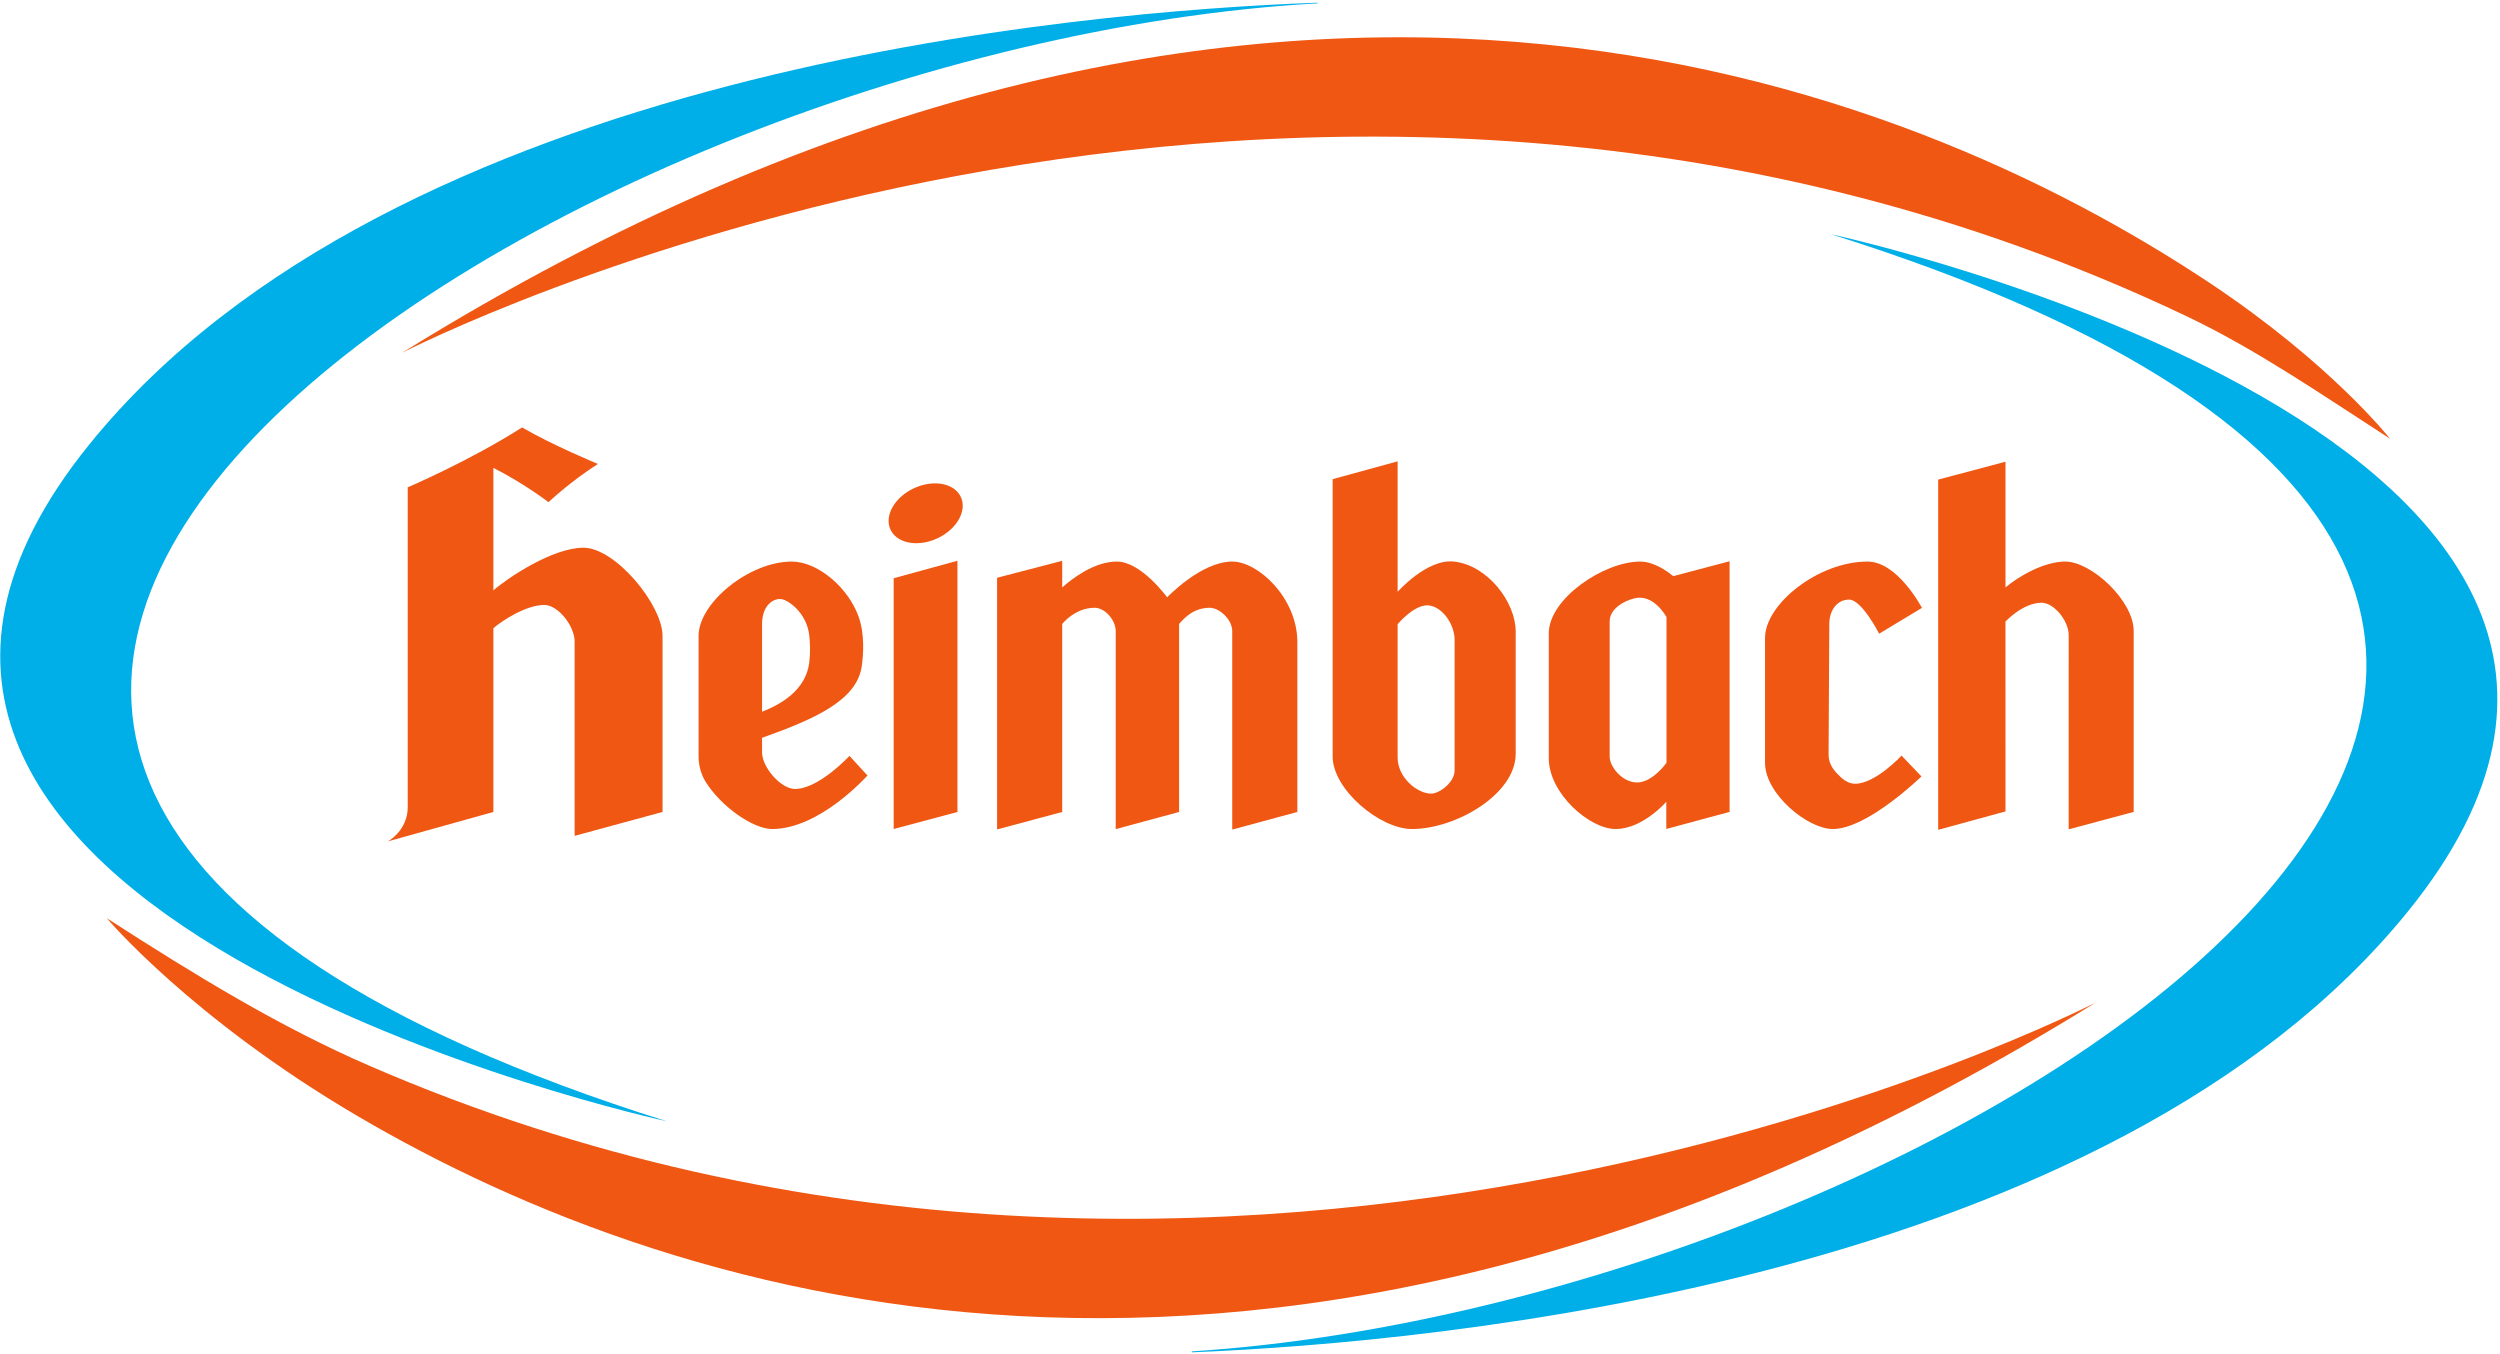 <?xml version="1.0" encoding="UTF-8" standalone="no"?>
<!DOCTYPE svg PUBLIC "-//W3C//DTD SVG 1.1//EN" "http://www.w3.org/Graphics/SVG/1.1/DTD/svg11.dtd">
<svg width="100%" height="100%" viewBox="0 0 2963 1605" version="1.1" xmlns="http://www.w3.org/2000/svg" xmlns:xlink="http://www.w3.org/1999/xlink" xml:space="preserve" xmlns:serif="http://www.serif.com/" style="fill-rule:evenodd;clip-rule:evenodd;stroke-linejoin:round;stroke-miterlimit:2;">
    <g transform="matrix(4.167,0,0,4.167,0,0)">
        <path d="M374.763,0.951L374.758,0.759C307.292,3.2 111.921,19.578 25.47,126.323C-82.71,259.897 189.668,318.929 189.668,318.929C-151.307,211.844 155.832,13.262 374.763,0.951Z" style="fill:rgb(0,175,232);fill-rule:nonzero;"/>
        <path d="M621.739,89.858C641.71,99.353 659.938,111.976 679.78,124.779C679.78,124.779 662.933,103.312 628.137,80.241C542.765,23.636 359.802,-52.047 114.342,100.354C114.342,100.354 368.146,-30.726 621.739,89.858Z" style="fill:rgb(239,87,19);fill-rule:nonzero;"/>
        <path d="M105.062,303.13C79.627,292.103 55.652,277.467 30.365,261.15C30.365,261.15 54.365,289.628 101.565,317.354C193.503,371.359 367.736,426.914 596.03,285.169C596.03,285.169 353.07,410.648 105.062,303.13Z" style="fill:rgb(239,87,19);fill-rule:nonzero;"/>
        <path d="M520.705,66.595C859.926,173.128 557.684,370.22 338.998,384.368L339.043,384.634C409.249,381.781 599.821,364.254 684.906,259.203C793.087,125.627 520.705,66.595 520.705,66.595Z" style="fill:rgb(0,175,232);fill-rule:nonzero;"/>
        <path d="M491.939,230.926L491.939,159.634L475.918,163.872C474.14,162.414 470.35,159.723 466.535,159.723C456.11,159.723 440.51,170.32 440.51,180.147L440.51,215.647C440.51,225.704 452.137,235.794 459.518,235.794C467.229,235.794 473.938,228.044 473.938,228.044L473.938,235.778L491.939,230.926ZM465.666,222.552C461.278,222.552 457.797,217.928 457.833,215.198L457.833,176.712C457.833,173.355 461.551,170.988 464.912,170.168C470.405,168.826 473.995,175.513 473.995,175.513L473.995,216.951C473.995,216.951 470.054,222.552 465.666,222.552Z" style="fill:rgb(239,87,19);fill-rule:nonzero;"/>
        <path d="M379.039,136.284L379.039,215.173C379.039,224.515 392.436,235.794 401.6,235.794C414.024,235.794 431.102,225.945 431.102,214.369L431.102,179.644C431.102,171.244 423.123,160.785 413.557,159.723C405.84,158.867 397.522,168.33 397.522,168.33L397.522,131.215L379.039,136.284ZM406.797,172.248C410.61,173.033 413.728,177.795 413.728,181.996L413.728,219.118C413.728,222.552 409.374,225.733 407.073,225.733C403.168,225.733 397.519,221.234 397.519,215.438L397.522,177.549C397.522,177.549 402.605,171.384 406.797,172.248Z" style="fill:rgb(239,87,19);fill-rule:nonzero;"/>
        <path d="M188.446,230.941L188.446,180.892C188.446,172.085 175.067,155.784 165.933,155.784C157.239,155.784 144.487,164.287 140.329,167.921L140.329,133.064C149.581,137.82 156.006,142.834 156.006,142.834C156.006,142.834 162.173,136.98 170.062,131.964C170.062,131.964 157.159,126.639 148.491,121.568C133.703,131.025 115.968,138.61 115.968,138.61L115.968,229.581C115.968,236.25 110.315,239.314 110.315,239.314L140.329,230.941L140.329,178.674C142.895,176.459 149.684,172.063 154.804,172.063C158.762,172.063 163.438,178.08 163.438,182.443L163.438,237.74L188.446,230.941Z" style="fill:rgb(239,87,19);fill-rule:nonzero;"/>
        <path d="M273.041,140.88C270.839,137.124 264.686,136.37 259.295,139.193C253.907,142.018 251.324,147.353 253.526,151.107C255.727,154.864 261.881,155.618 267.269,152.793C272.656,149.97 275.242,144.634 273.041,140.88Z" style="fill:rgb(239,87,19);fill-rule:nonzero;"/>
        <path d="M254.183,235.794L272.326,230.941L272.326,159.491L254.183,164.462L254.183,235.794Z" style="fill:rgb(239,87,19);fill-rule:nonzero;"/>
        <path d="M245.108,189.462C245.578,186.143 245.974,180.448 244.246,175.508C241.32,167.144 232.625,159.723 225.174,159.723C213.135,159.723 198.689,171.433 198.689,180.892L198.689,214.983C198.689,217.552 199.31,220.144 200.716,222.393C205.136,229.457 214.234,235.794 219.63,235.794C233.228,235.794 246.731,220.571 246.731,220.571L241.608,214.991C241.608,214.991 232.909,224.403 226.123,224.403C222.082,224.403 216.749,218.22 216.749,214.001L216.749,209.85C232.111,204.393 243.752,199.094 245.108,189.462ZM216.746,202.437L216.749,177.513C216.749,172.591 219.476,170.367 221.886,170.367C223.993,170.367 229.443,174.258 230.175,180.694C230.409,182.752 230.537,185.528 230.175,188.454C229.224,196.155 222.33,200.267 216.746,202.437Z" style="fill:rgb(239,87,19);fill-rule:nonzero;"/>
        <path d="M525.925,170.544C529.556,170.544 534.47,180.239 534.47,180.239L546.644,172.901C546.644,172.901 539.778,159.723 531.154,159.723C517.148,159.723 502.019,171.844 502.019,181.438L502.019,216.992C502.019,225.814 514.135,235.794 521.309,235.794C531.145,235.794 546.51,220.835 546.51,220.835L540.85,214.911C540.85,214.911 533.451,222.918 527.639,222.918C525.52,222.918 523.877,221.472 522.544,220.043C521.138,218.535 520.095,216.979 520.095,214.514L520.301,177.396C520.301,173.891 522.293,170.544 525.925,170.544Z" style="fill:rgb(239,87,19);fill-rule:nonzero;"/>
        <path d="M551.266,136.411L551.266,236.022L570.411,230.786L570.408,176.79C570.408,176.79 575.297,171.433 580.753,171.433C584.08,171.433 588.387,176.451 588.387,180.64L588.378,235.882L606.875,230.926L606.875,179.48C606.875,170.806 594.803,159.723 587.422,159.723C581.414,159.723 574.269,163.822 570.411,167.07L570.411,131.322L551.266,136.411Z" style="fill:rgb(239,87,19);fill-rule:nonzero;"/>
        <path d="M368.998,230.941L368.998,182.612C368.998,170.124 357.897,159.723 350.482,159.723C341.612,159.723 331.964,169.897 331.964,169.897C331.964,169.897 324.588,159.723 317.66,159.723C311.205,159.723 304.905,164.597 302.118,167.078L302.118,159.51L283.597,164.332L283.597,235.914L302.115,230.941L302.115,177.46C303.778,175.557 306.919,172.869 311.407,172.869C314.138,172.869 317.335,176.222 317.335,179.494L317.335,235.821L335.367,230.941L335.367,177.46C337.029,175.557 339.624,172.869 344.112,172.869C346.843,172.869 350.477,176.222 350.477,179.494L350.477,235.951L368.998,230.941Z" style="fill:rgb(239,87,19);fill-rule:nonzero;"/>
    </g>
</svg>
